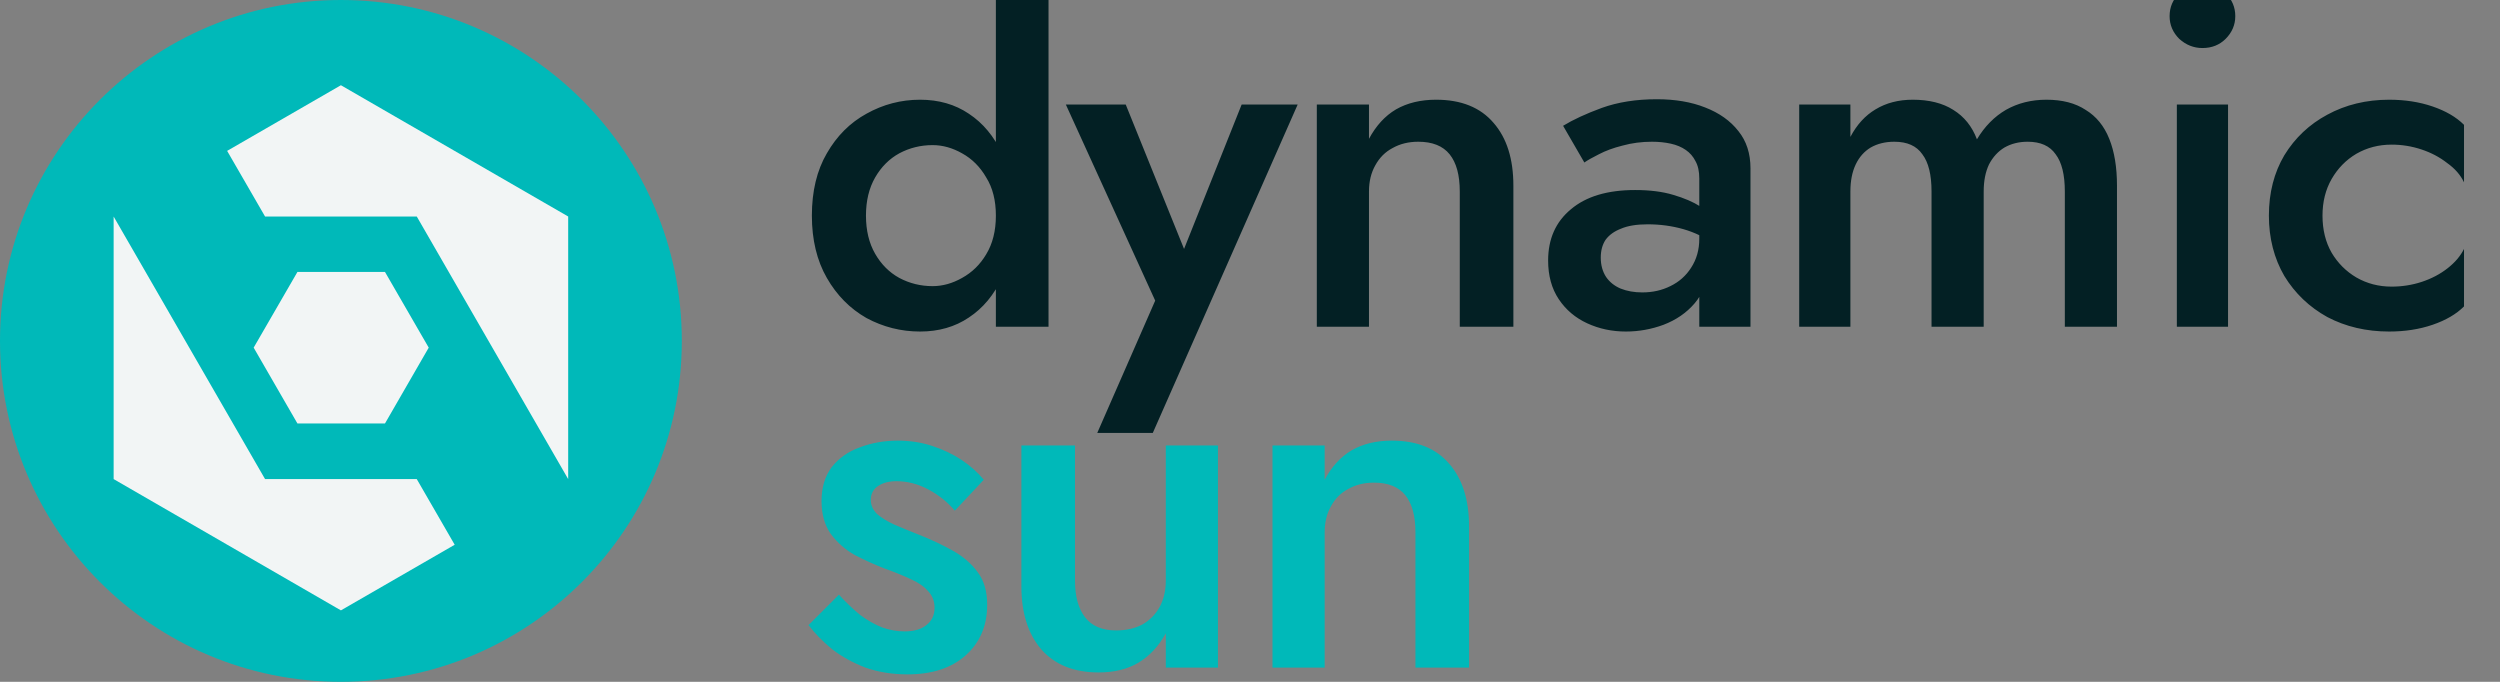 <svg xmlns="http://www.w3.org/2000/svg" width="88" height="24" viewBox="0 0 88 24" fill="none"><rect x="0" y="0" width="88" height="24" fill="#808080" stroke="none"/><path d="M35.055 -1.76H36.908V11.5H35.055V-1.76ZM28.578 7.59C28.578 6.729 28.754 5.998 29.105 5.397C29.456 4.785 29.921 4.32 30.499 4.003C31.088 3.674 31.717 3.51 32.386 3.51C33.043 3.51 33.616 3.674 34.103 4.003C34.602 4.332 34.993 4.802 35.276 5.414C35.571 6.015 35.718 6.74 35.718 7.59C35.718 8.429 35.571 9.154 35.276 9.766C34.993 10.378 34.602 10.848 34.103 11.177C33.616 11.506 33.043 11.67 32.386 11.67C31.717 11.67 31.088 11.511 30.499 11.194C29.921 10.865 29.456 10.395 29.105 9.783C28.754 9.171 28.578 8.44 28.578 7.59ZM30.482 7.59C30.482 8.111 30.59 8.559 30.805 8.933C31.02 9.307 31.304 9.59 31.655 9.783C32.018 9.976 32.409 10.072 32.828 10.072C33.179 10.072 33.525 9.976 33.865 9.783C34.216 9.59 34.5 9.313 34.715 8.95C34.942 8.576 35.055 8.123 35.055 7.59C35.055 7.057 34.942 6.61 34.715 6.247C34.5 5.873 34.216 5.59 33.865 5.397C33.525 5.204 33.179 5.108 32.828 5.108C32.409 5.108 32.018 5.204 31.655 5.397C31.304 5.59 31.02 5.873 30.805 6.247C30.59 6.621 30.482 7.069 30.482 7.59ZM45.678 3.68L40.578 15.24H38.623L40.663 10.582L37.518 3.68H39.626L42.125 9.868L41.258 9.817L43.706 3.68H45.678ZM51.384 6.74C51.384 6.162 51.265 5.726 51.027 5.431C50.789 5.136 50.421 4.989 49.922 4.989C49.582 4.989 49.282 5.063 49.021 5.21C48.761 5.346 48.557 5.55 48.409 5.822C48.262 6.083 48.188 6.389 48.188 6.74V11.5H46.352V3.68H48.188V4.887C48.438 4.422 48.755 4.077 49.14 3.85C49.537 3.623 50.007 3.51 50.551 3.51C51.435 3.51 52.11 3.782 52.574 4.326C53.039 4.859 53.271 5.595 53.271 6.536V11.5H51.384V6.74ZM56.347 9.069C56.347 9.33 56.409 9.556 56.534 9.749C56.659 9.93 56.829 10.066 57.044 10.157C57.271 10.248 57.526 10.293 57.809 10.293C58.172 10.293 58.5 10.219 58.795 10.072C59.101 9.925 59.345 9.709 59.526 9.426C59.719 9.131 59.815 8.791 59.815 8.406L60.087 9.426C60.087 9.925 59.94 10.344 59.645 10.684C59.362 11.013 58.999 11.262 58.557 11.432C58.126 11.591 57.684 11.67 57.231 11.67C56.744 11.67 56.29 11.574 55.871 11.381C55.452 11.188 55.117 10.905 54.868 10.531C54.619 10.157 54.494 9.704 54.494 9.171C54.494 8.412 54.76 7.811 55.293 7.369C55.826 6.916 56.579 6.689 57.554 6.689C58.075 6.689 58.523 6.746 58.897 6.859C59.282 6.972 59.6 7.108 59.849 7.267C60.098 7.414 60.274 7.55 60.376 7.675V8.61C60.025 8.361 59.651 8.179 59.254 8.066C58.857 7.953 58.438 7.896 57.996 7.896C57.611 7.896 57.299 7.947 57.061 8.049C56.823 8.14 56.642 8.27 56.517 8.44C56.404 8.61 56.347 8.82 56.347 9.069ZM55.769 5.72L55.021 4.428C55.372 4.213 55.826 4.003 56.381 3.799C56.948 3.595 57.594 3.493 58.319 3.493C58.965 3.493 59.532 3.589 60.019 3.782C60.518 3.975 60.909 4.252 61.192 4.615C61.475 4.966 61.617 5.403 61.617 5.924V11.5H59.815V6.281C59.815 6.032 59.77 5.828 59.679 5.669C59.6 5.51 59.486 5.38 59.339 5.278C59.192 5.176 59.016 5.102 58.812 5.057C58.608 5.012 58.387 4.989 58.149 4.989C57.786 4.989 57.441 5.034 57.112 5.125C56.795 5.204 56.517 5.306 56.279 5.431C56.052 5.544 55.882 5.641 55.769 5.72ZM74.518 6.536V11.5H72.682V6.74C72.682 6.151 72.575 5.714 72.359 5.431C72.155 5.136 71.827 4.989 71.373 4.989C71.067 4.989 70.795 5.057 70.557 5.193C70.331 5.329 70.149 5.527 70.013 5.788C69.889 6.049 69.826 6.366 69.826 6.74V11.5H67.99V6.74C67.99 6.151 67.883 5.714 67.667 5.431C67.463 5.136 67.135 4.989 66.681 4.989C66.364 4.989 66.086 5.057 65.848 5.193C65.622 5.329 65.446 5.527 65.321 5.788C65.197 6.049 65.134 6.366 65.134 6.74V11.5H63.332V3.68H65.134V4.819C65.361 4.388 65.656 4.065 66.018 3.85C66.392 3.623 66.829 3.51 67.327 3.51C67.905 3.51 68.381 3.629 68.755 3.867C69.141 4.105 69.418 4.451 69.588 4.904C69.86 4.451 70.2 4.105 70.608 3.867C71.028 3.629 71.504 3.51 72.036 3.51C72.592 3.51 73.051 3.629 73.413 3.867C73.787 4.094 74.065 4.434 74.246 4.887C74.428 5.34 74.518 5.89 74.518 6.536ZM76.37 0.569C76.37 0.252 76.483 -0.015 76.71 -0.23C76.948 -0.445 77.22 -0.553 77.526 -0.553C77.854 -0.553 78.126 -0.445 78.342 -0.23C78.568 -0.015 78.682 0.252 78.682 0.569C78.682 0.875 78.568 1.141 78.342 1.368C78.126 1.583 77.854 1.691 77.526 1.691C77.22 1.691 76.948 1.583 76.71 1.368C76.483 1.141 76.37 0.875 76.37 0.569ZM76.625 3.68H78.427V11.5H76.625V3.68ZM81.752 7.59C81.752 8.089 81.86 8.525 82.075 8.899C82.291 9.262 82.58 9.551 82.942 9.766C83.316 9.981 83.73 10.089 84.183 10.089C84.557 10.089 84.914 10.032 85.254 9.919C85.594 9.806 85.895 9.647 86.155 9.443C86.416 9.239 86.609 9.012 86.733 8.763V10.786C86.461 11.058 86.093 11.273 85.628 11.432C85.164 11.591 84.654 11.67 84.098 11.67C83.294 11.67 82.568 11.5 81.922 11.16C81.288 10.809 80.783 10.327 80.409 9.715C80.047 9.092 79.865 8.383 79.865 7.59C79.865 6.785 80.047 6.077 80.409 5.465C80.783 4.853 81.288 4.377 81.922 4.037C82.568 3.686 83.294 3.51 84.098 3.51C84.654 3.51 85.164 3.589 85.628 3.748C86.093 3.907 86.461 4.122 86.733 4.394V6.417C86.609 6.156 86.41 5.93 86.138 5.737C85.878 5.533 85.577 5.374 85.237 5.261C84.897 5.148 84.546 5.091 84.183 5.091C83.73 5.091 83.316 5.199 82.942 5.414C82.58 5.629 82.291 5.924 82.075 6.298C81.86 6.672 81.752 7.103 81.752 7.59Z" fill="#032024"></path><path d="M29.53 20.933C29.779 21.205 30.029 21.443 30.278 21.647C30.539 21.84 30.799 21.987 31.06 22.089C31.321 22.18 31.581 22.225 31.842 22.225C32.171 22.225 32.426 22.151 32.607 22.004C32.8 21.857 32.896 21.653 32.896 21.392C32.896 21.165 32.822 20.973 32.675 20.814C32.528 20.644 32.324 20.502 32.063 20.389C31.802 20.264 31.496 20.14 31.145 20.015C30.794 19.879 30.442 19.72 30.091 19.539C29.751 19.346 29.468 19.097 29.241 18.791C29.026 18.485 28.918 18.1 28.918 17.635C28.918 17.159 29.037 16.762 29.275 16.445C29.524 16.128 29.853 15.895 30.261 15.748C30.68 15.589 31.128 15.51 31.604 15.51C32.035 15.51 32.437 15.572 32.811 15.697C33.196 15.822 33.542 15.986 33.848 16.19C34.154 16.394 34.415 16.626 34.63 16.887L33.61 17.975C33.349 17.669 33.038 17.42 32.675 17.227C32.312 17.034 31.938 16.938 31.553 16.938C31.292 16.938 31.077 16.995 30.907 17.108C30.737 17.221 30.652 17.386 30.652 17.601C30.652 17.782 30.726 17.947 30.873 18.094C31.032 18.23 31.236 18.355 31.485 18.468C31.746 18.581 32.035 18.7 32.352 18.825C32.783 18.995 33.179 19.182 33.542 19.386C33.905 19.59 34.194 19.839 34.409 20.134C34.636 20.429 34.749 20.814 34.749 21.29C34.749 22.027 34.494 22.622 33.984 23.075C33.485 23.517 32.805 23.738 31.944 23.738C31.411 23.738 30.918 23.659 30.465 23.5C30.023 23.33 29.632 23.115 29.292 22.854C28.963 22.582 28.686 22.299 28.459 22.004L29.53 20.933ZM37.84 20.44C37.84 20.995 37.959 21.426 38.197 21.732C38.435 22.038 38.798 22.191 39.285 22.191C39.636 22.191 39.942 22.123 40.203 21.987C40.464 21.84 40.668 21.636 40.815 21.375C40.962 21.103 41.036 20.791 41.036 20.44V15.68H42.872V23.5H41.036V22.293C40.787 22.746 40.464 23.092 40.067 23.33C39.682 23.557 39.217 23.67 38.673 23.67C37.8 23.67 37.126 23.398 36.65 22.854C36.185 22.31 35.953 21.573 35.953 20.644V15.68H37.84V20.44ZM49.824 18.74C49.824 18.162 49.705 17.726 49.467 17.431C49.229 17.136 48.86 16.989 48.362 16.989C48.022 16.989 47.721 17.063 47.461 17.21C47.2 17.346 46.996 17.55 46.849 17.822C46.701 18.083 46.628 18.389 46.628 18.74V23.5H44.792V15.68H46.628V16.887C46.877 16.422 47.194 16.077 47.58 15.85C47.976 15.623 48.447 15.51 48.991 15.51C49.875 15.51 50.549 15.782 51.014 16.326C51.478 16.859 51.711 17.595 51.711 18.536V23.5H49.824V18.74Z" fill="#00B9B9"></path><circle cx="12" cy="12" r="12" fill="#00B9B9"></circle><path d="M14.67 16.864H9.33L4 7.622V16.864L12 21.485L16.005 19.175L14.67 16.864Z" fill="#F2F5F5"></path><path d="M12 3L7.995 5.311L9.33 7.621H14.67L20 16.864V7.621L12 3Z" fill="#F2F5F5"></path><path d="M8.929 12.237L10.47 9.572H13.551L15.091 12.237L13.551 14.907H10.47L8.929 12.237Z" fill="#F2F5F5"></path></svg>